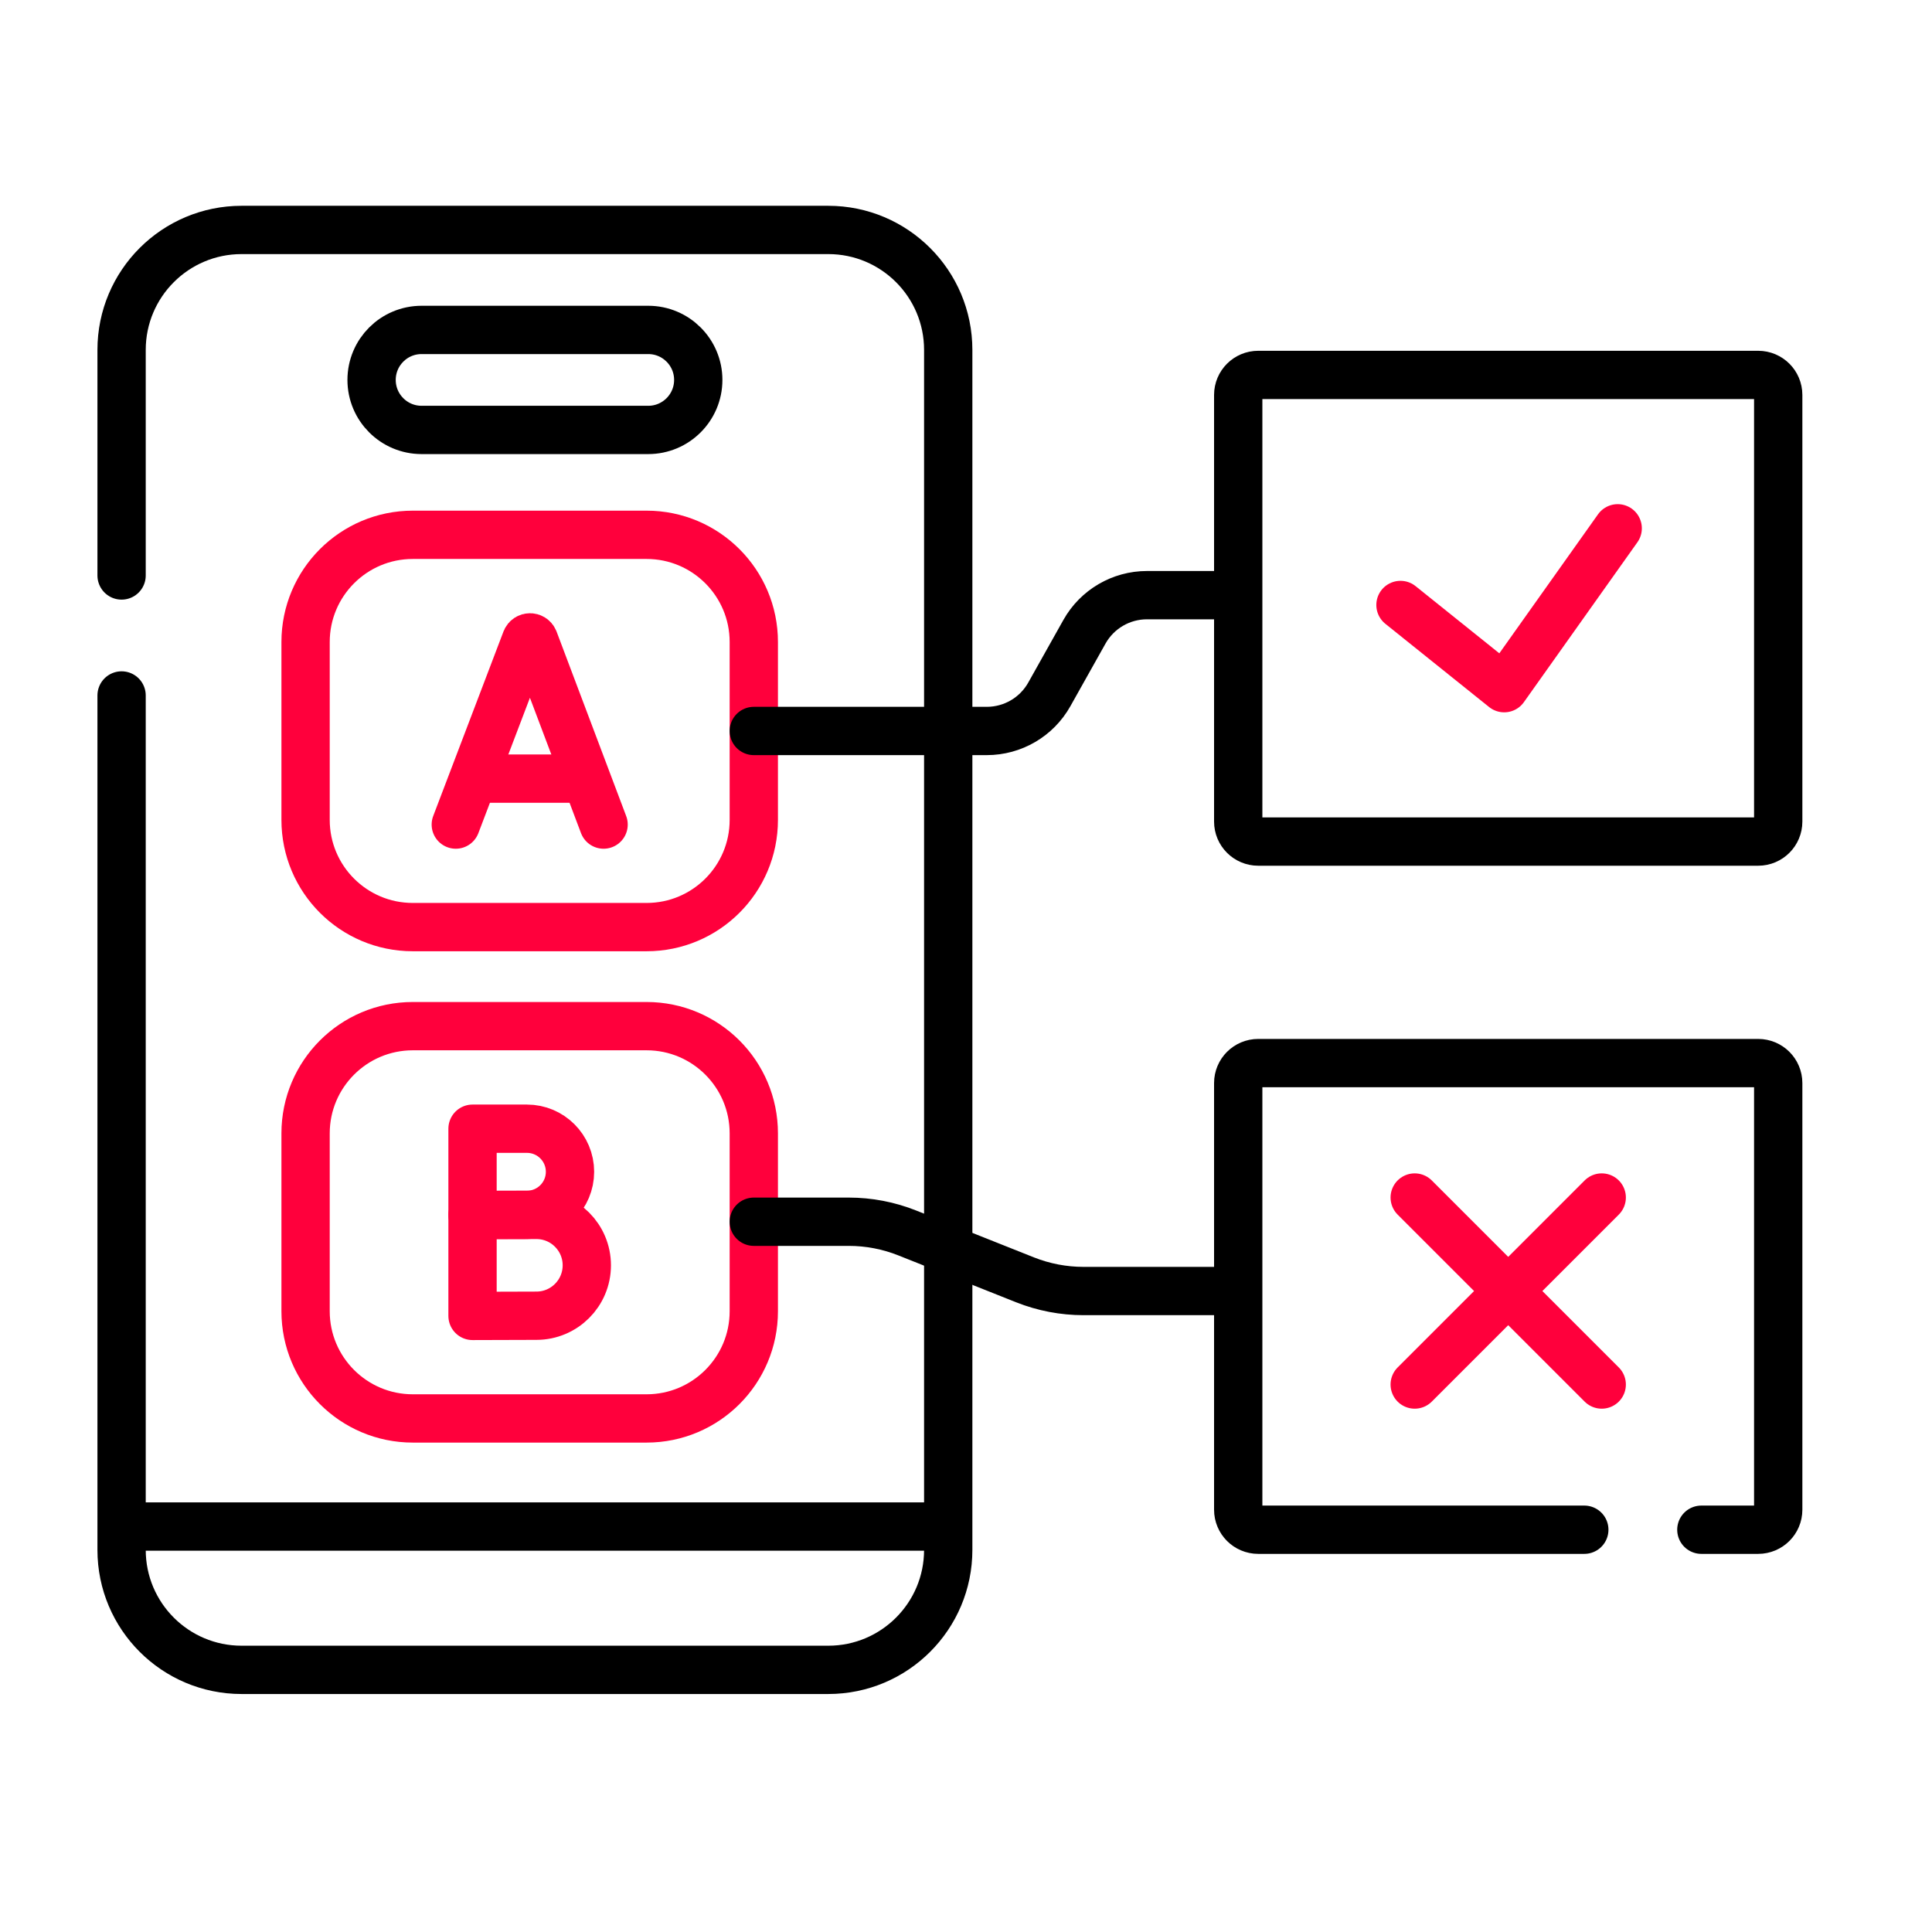 <svg width="60" height="60" viewBox="0 0 60 60" fill="none" xmlns="http://www.w3.org/2000/svg">
<path d="M3.776 17.872V10.867C3.776 8.809 5.445 7.141 7.503 7.141H25.722C27.78 7.141 29.448 8.809 29.448 10.867V48.133C29.448 50.191 27.78 51.859 25.722 51.859H7.503C5.445 51.859 3.776 50.191 3.776 48.133V21.598" stroke="black" stroke-width="1.5" stroke-miterlimit="10" stroke-linecap="round" stroke-linejoin="round"/>
<path d="M3.877 47.408H29.259" stroke="black" stroke-width="1.5" stroke-miterlimit="10" stroke-linecap="round" stroke-linejoin="round"/>
<path d="M20.132 13.352H13.093C12.235 13.352 11.54 12.656 11.54 11.799C11.54 10.941 12.235 10.246 13.093 10.246H20.132C20.989 10.246 21.685 10.941 21.685 11.799C21.685 12.656 20.989 13.352 20.132 13.352Z" stroke="black" stroke-width="1.5" stroke-miterlimit="10" stroke-linecap="round" stroke-linejoin="round"/>
<path d="M49.202 47.507H39.075C38.732 47.507 38.454 47.229 38.454 46.886V33.636C38.454 33.293 38.732 33.015 39.075 33.015H54.602C54.946 33.015 55.224 33.293 55.224 33.636V46.886C55.224 47.229 54.946 47.507 54.602 47.507C54.602 47.507 53.526 47.507 52.837 47.507" stroke="black" stroke-width="1.5" stroke-miterlimit="10" stroke-linecap="round" stroke-linejoin="round"/>
<path d="M49.743 37.19L43.935 42.998" stroke="#FF003C" stroke-width="1.5" stroke-miterlimit="10" stroke-linecap="round" stroke-linejoin="round"/>
<path d="M49.743 42.998L43.935 37.19" stroke="#FF003C" stroke-width="1.5" stroke-miterlimit="10" stroke-linecap="round" stroke-linejoin="round"/>
<path d="M54.602 26.136H39.075C38.732 26.136 38.454 25.858 38.454 25.515V12.265C38.454 11.922 38.732 11.644 39.075 11.644H54.602C54.946 11.644 55.224 11.922 55.224 12.265V25.515C55.224 25.858 54.946 26.136 54.602 26.136Z" stroke="black" stroke-width="1.5" stroke-miterlimit="10" stroke-linecap="round" stroke-linejoin="round"/>
<path d="M20.08 28.792H12.82C10.981 28.792 9.49 27.302 9.49 25.462V19.939C9.49 18.1 10.981 16.609 12.82 16.609H20.08C21.919 16.609 23.41 18.1 23.41 19.939V25.462C23.41 27.302 21.919 28.792 20.08 28.792Z" stroke="#FF003C" stroke-width="1.5" stroke-miterlimit="10" stroke-linecap="round" stroke-linejoin="round"/>
<path d="M20.08 44.051H12.82C10.981 44.051 9.49 42.56 9.49 40.721V35.198C9.49 33.359 10.981 31.868 12.82 31.868H20.08C21.919 31.868 23.41 33.359 23.41 35.198V40.721C23.41 42.56 21.919 44.051 20.08 44.051Z" stroke="#FF003C" stroke-width="1.5" stroke-miterlimit="10" stroke-linecap="round" stroke-linejoin="round"/>
<path d="M43.493 18.788L46.714 21.372L50.239 16.407" stroke="#FF003C" stroke-width="1.5" stroke-miterlimit="10" stroke-linecap="round" stroke-linejoin="round"/>
<path d="M14.155 25.608L16.338 19.876C16.383 19.767 16.537 19.767 16.582 19.876L18.745 25.608" stroke="#FF003C" stroke-width="1.5" stroke-miterlimit="10" stroke-linecap="round" stroke-linejoin="round"/>
<path d="M14.836 24.181H18.075" stroke="#FF003C" stroke-width="1.5" stroke-miterlimit="10" stroke-linecap="round" stroke-linejoin="round"/>
<path d="M17.702 36.391C17.702 37.13 17.103 37.729 16.364 37.729C15.998 37.729 14.675 37.734 14.675 37.734C14.675 37.734 14.675 36.763 14.675 36.391C14.675 36.085 14.675 35.053 14.675 35.053C14.675 35.053 15.931 35.053 16.364 35.053C17.103 35.053 17.702 35.652 17.702 36.391Z" stroke="#FF003C" stroke-width="1.5" stroke-miterlimit="10" stroke-linecap="round" stroke-linejoin="round"/>
<path d="M18.224 39.295C18.224 40.16 17.524 40.861 16.659 40.861C16.231 40.861 14.675 40.867 14.675 40.867C14.675 40.867 14.675 39.731 14.675 39.295C14.675 38.938 14.675 37.73 14.675 37.73C14.675 37.73 16.153 37.73 16.659 37.73C17.524 37.73 18.224 38.431 18.224 39.295Z" stroke="#FF003C" stroke-width="1.5" stroke-miterlimit="10" stroke-linecap="round" stroke-linejoin="round"/>
<path d="M23.41 22.701H30.646C31.451 22.701 32.194 22.267 32.588 21.564L33.678 19.621C34.072 18.918 34.815 18.483 35.62 18.483H38.207" stroke="black" stroke-width="1.5" stroke-miterlimit="10" stroke-linecap="round" stroke-linejoin="round"/>
<path d="M38.207 40.094H33.649C33.028 40.094 32.412 39.976 31.835 39.747L28.174 38.29C27.597 38.06 26.981 37.942 26.36 37.942H23.41" stroke="black" stroke-width="1.5" stroke-miterlimit="10" stroke-linecap="round" stroke-linejoin="round"/>
</svg>
